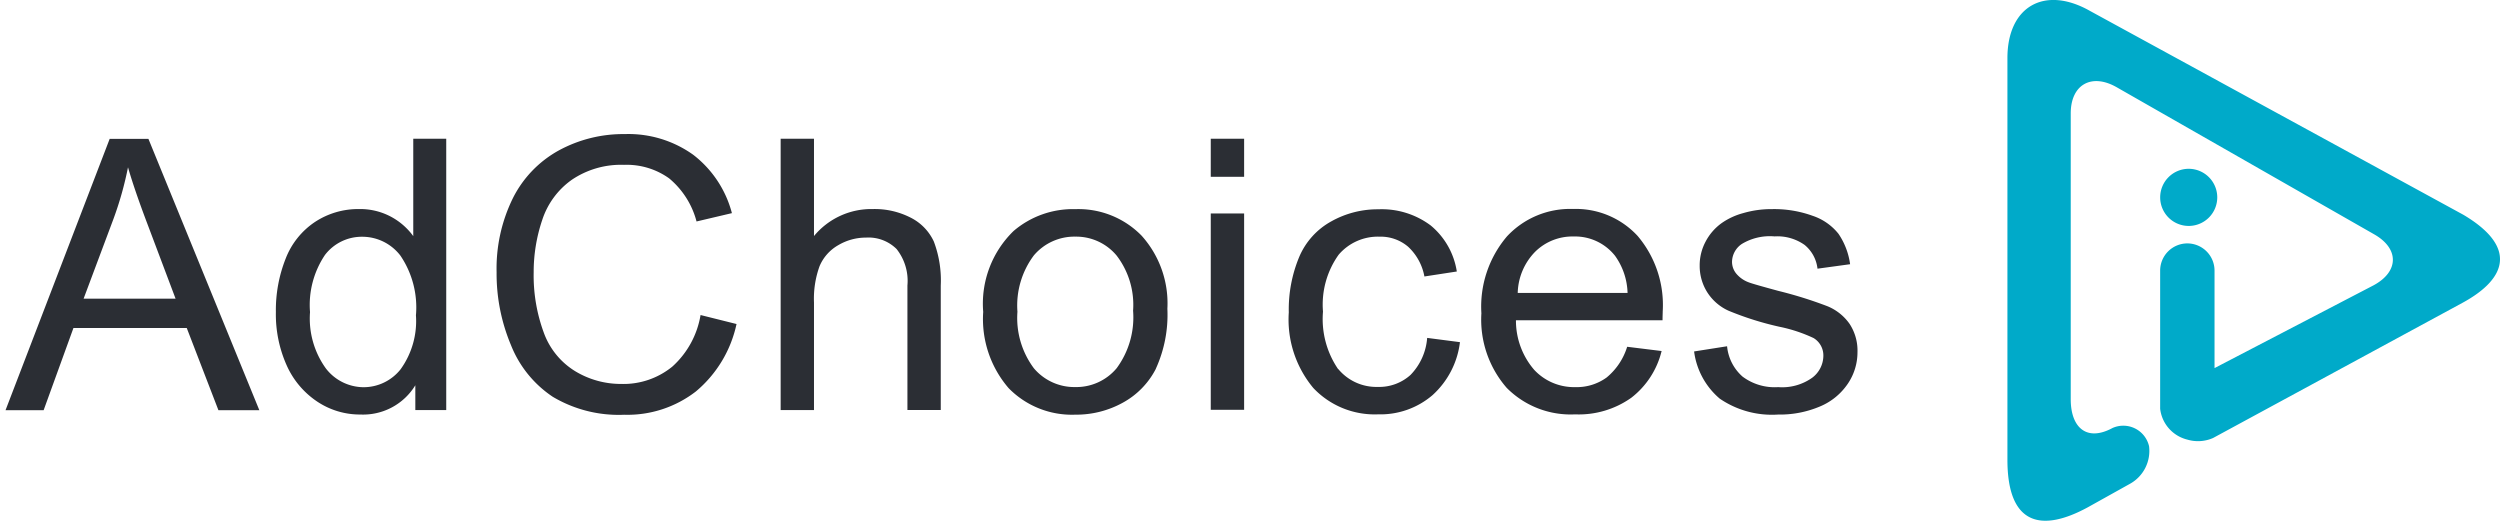 <svg xmlns="http://www.w3.org/2000/svg" width="83.398" height="17.376" viewBox="0 0 83.398 17.376">
  <g id="AdChoices-Logo" transform="translate(-385.139 -4695.624)">
    <path id="Path_388" data-name="Path 388" d="M273.139-.1h83.22V-17.48h-83.22Z" transform="translate(112 4713.104)" fill="#fff" opacity="0"/>
    <g id="Group_36" data-name="Group 36">
      <path id="Path_384" data-name="Path 384" d="M0,0,1.088-.149A2.369,2.369,0,0,0,.7-1.164a1.851,1.851,0,0,0-.862-.6,3.772,3.772,0,0,0-1.356-.223,3.333,3.333,0,0,0-.959.133,2.294,2.294,0,0,0-.708.325,1.77,1.77,0,0,0-.545.621,1.678,1.678,0,0,0-.2.811A1.647,1.647,0,0,0-3.682.78a1.644,1.644,0,0,0,.716.623,10.249,10.249,0,0,0,1.7.535,5.007,5.007,0,0,1,1.135.376.676.676,0,0,1,.327.593.926.926,0,0,1-.371.73,1.724,1.724,0,0,1-1.135.314A1.787,1.787,0,0,1-2.5,3.6a1.538,1.538,0,0,1-.516-1.012l-1.1.173a2.476,2.476,0,0,0,.856,1.575,3.085,3.085,0,0,0,1.947.53A3.416,3.416,0,0,0,.074,4.6a2.089,2.089,0,0,0,.936-.76A1.868,1.868,0,0,0,1.334,2.79a1.628,1.628,0,0,0-.265-.951,1.679,1.679,0,0,0-.733-.585A13.788,13.788,0,0,0-1.309.74C-1.852.592-2.179.5-2.29.457a.981.981,0,0,1-.426-.3.622.622,0,0,1-.135-.39.732.732,0,0,1,.326-.591,1.807,1.807,0,0,1,1.093-.253,1.57,1.57,0,0,1,1,.283A1.189,1.189,0,0,1,0,0M-5.169,1.721c0-.131.006-.229.006-.295A3.562,3.562,0,0,0-6-1.092a2.8,2.8,0,0,0-2.148-.9,2.88,2.88,0,0,0-2.21.914,3.616,3.616,0,0,0-.854,2.567,3.463,3.463,0,0,0,.844,2.486,3,3,0,0,0,2.281.885,3.03,3.03,0,0,0,1.877-.555A2.808,2.808,0,0,0-5.2,2.747l-1.149-.142A2.144,2.144,0,0,1-7.034,3.63a1.7,1.7,0,0,1-1.044.321,1.818,1.818,0,0,1-1.371-.575,2.511,2.511,0,0,1-.61-1.655ZM-6.336.809H-10A2.031,2.031,0,0,1-9.421-.562a1.768,1.768,0,0,1,1.288-.512,1.7,1.7,0,0,1,1.377.641A2.222,2.222,0,0,1-6.336.809M-15.99,3.352a2.954,2.954,0,0,1-.506-1.92,2.859,2.859,0,0,1,.524-1.9,1.724,1.724,0,0,1,1.364-.6,1.413,1.413,0,0,1,.95.334,1.793,1.793,0,0,1,.545.994l1.081-.166a2.483,2.483,0,0,0-.87-1.535,2.722,2.722,0,0,0-1.748-.54,3.157,3.157,0,0,0-1.564.4A2.438,2.438,0,0,0-17.286-.4a4.554,4.554,0,0,0-.351,1.859,3.566,3.566,0,0,0,.817,2.52,2.814,2.814,0,0,0,2.164.88,2.671,2.671,0,0,0,1.811-.638,2.844,2.844,0,0,0,.918-1.77l-1.094-.142a1.979,1.979,0,0,1-.555,1.235,1.559,1.559,0,0,1-1.092.4,1.652,1.652,0,0,1-1.322-.6m-4.25,1.364h1.113V-1.841H-20.24Zm0-7.772h1.113V-4.335H-20.24Zm-1.828,6.392a4.341,4.341,0,0,0,.381-1.991A3.375,3.375,0,0,0-22.546-1.1a2.945,2.945,0,0,0-2.211-.886,3.045,3.045,0,0,0-2.061.729,3.381,3.381,0,0,0-1.013,2.7,3.524,3.524,0,0,0,.85,2.544,2.952,2.952,0,0,0,2.224.883,3.213,3.213,0,0,0,1.584-.4,2.68,2.68,0,0,0,1.1-1.127M-22.831,1.4a2.858,2.858,0,0,1-.548,1.92,1.754,1.754,0,0,1-1.378.629,1.767,1.767,0,0,1-1.383-.626,2.8,2.8,0,0,1-.549-1.886A2.787,2.787,0,0,1-26.14-.445a1.771,1.771,0,0,1,1.383-.624,1.757,1.757,0,0,1,1.374.628A2.7,2.7,0,0,1-22.831,1.4m-7.528,3.315h1.112V.561a3.659,3.659,0,0,0-.232-1.469,1.685,1.685,0,0,0-.769-.793,2.629,2.629,0,0,0-1.266-.288,2.481,2.481,0,0,0-1.962.9V-4.335h-1.112V4.716h1.112V1.129a3.184,3.184,0,0,1,.185-1.21,1.455,1.455,0,0,1,.619-.7,1.812,1.812,0,0,1,.93-.256,1.331,1.331,0,0,1,1.021.381A1.712,1.712,0,0,1-30.359.561ZM-42.49,2.132A5.517,5.517,0,0,1-42.827.116a5.418,5.418,0,0,1,.284-1.737,2.643,2.643,0,0,1,.986-1.343,2.922,2.922,0,0,1,1.743-.5,2.43,2.43,0,0,1,1.506.451,2.786,2.786,0,0,1,.914,1.438l1.18-.278A3.607,3.607,0,0,0-37.505-3.8a3.714,3.714,0,0,0-2.283-.69,4.5,4.5,0,0,0-2.2.545,3.718,3.718,0,0,0-1.536,1.6,5.313,5.313,0,0,0-.54,2.465,6.144,6.144,0,0,0,.479,2.428,3.716,3.716,0,0,0,1.394,1.725,4.3,4.3,0,0,0,2.381.6,3.731,3.731,0,0,0,2.392-.776A4.032,4.032,0,0,0-36.06,1.846l-1.2-.3A2.969,2.969,0,0,1-38.2,3.265a2.575,2.575,0,0,1-1.706.58,2.942,2.942,0,0,1-1.536-.425A2.505,2.505,0,0,1-42.49,2.132m-4.285,2.584h1.031V-4.335h-1.1v3.249a2.206,2.206,0,0,0-.754-.653,2.177,2.177,0,0,0-1.054-.25,2.624,2.624,0,0,0-1.464.426A2.593,2.593,0,0,0-51.1-.337a4.662,4.662,0,0,0-.327,1.781,4.176,4.176,0,0,0,.361,1.782A2.845,2.845,0,0,0-50.05,4.432a2.562,2.562,0,0,0,1.441.433,2.04,2.04,0,0,0,1.834-.976Zm.019-3.18a2.751,2.751,0,0,1-.509,1.818,1.575,1.575,0,0,1-1.239.6,1.6,1.6,0,0,1-1.253-.623,2.849,2.849,0,0,1-.531-1.883,2.989,2.989,0,0,1,.5-1.908,1.546,1.546,0,0,1,1.237-.605,1.6,1.6,0,0,1,1.279.63,3.08,3.08,0,0,1,.519,1.975m-6.591,3.18h1.365l-3.7-9.051h-1.292l-3.474,9.051h1.271l.994-2.741H-54.4ZM-54.773,1h-3.068l.994-2.654a11.327,11.327,0,0,0,.487-1.728q.21.733.643,1.877Z" transform="translate(445.769 4704.587)" fill="#2b2e34"/>
      <path id="Path_385" data-name="Path 385" d="M0,0C1.526-.829,1.8-1.892.026-2.941l-12.455-6.8c-1.513-.855-2.75-.146-2.75,1.574v13.4c0,2.2,1.149,2.419,2.676,1.59l1.423-.793a1.254,1.254,0,0,0,.626-1.247.882.882,0,0,0-1.22-.608c-.849.461-1.393,0-1.393-.959V-6.321c0-.956.688-1.35,1.527-.875l8.594,4.909c.839.476.833,1.241-.015,1.7L-8.27,2.176V-1.076a.908.908,0,0,0-.907-.907.908.908,0,0,0-.907.907V3.533a1.2,1.2,0,0,0,.907,1.029,1.249,1.249,0,0,0,.857-.053ZM-8.179-3.519a.953.953,0,0,1-.953.953.952.952,0,0,1-.951-.953.952.952,0,0,1,.951-.953.953.953,0,0,1,.953.953" transform="translate(467.284 4705.727)" fill="#00aac9"/>
    </g>
  </g>
</svg>
